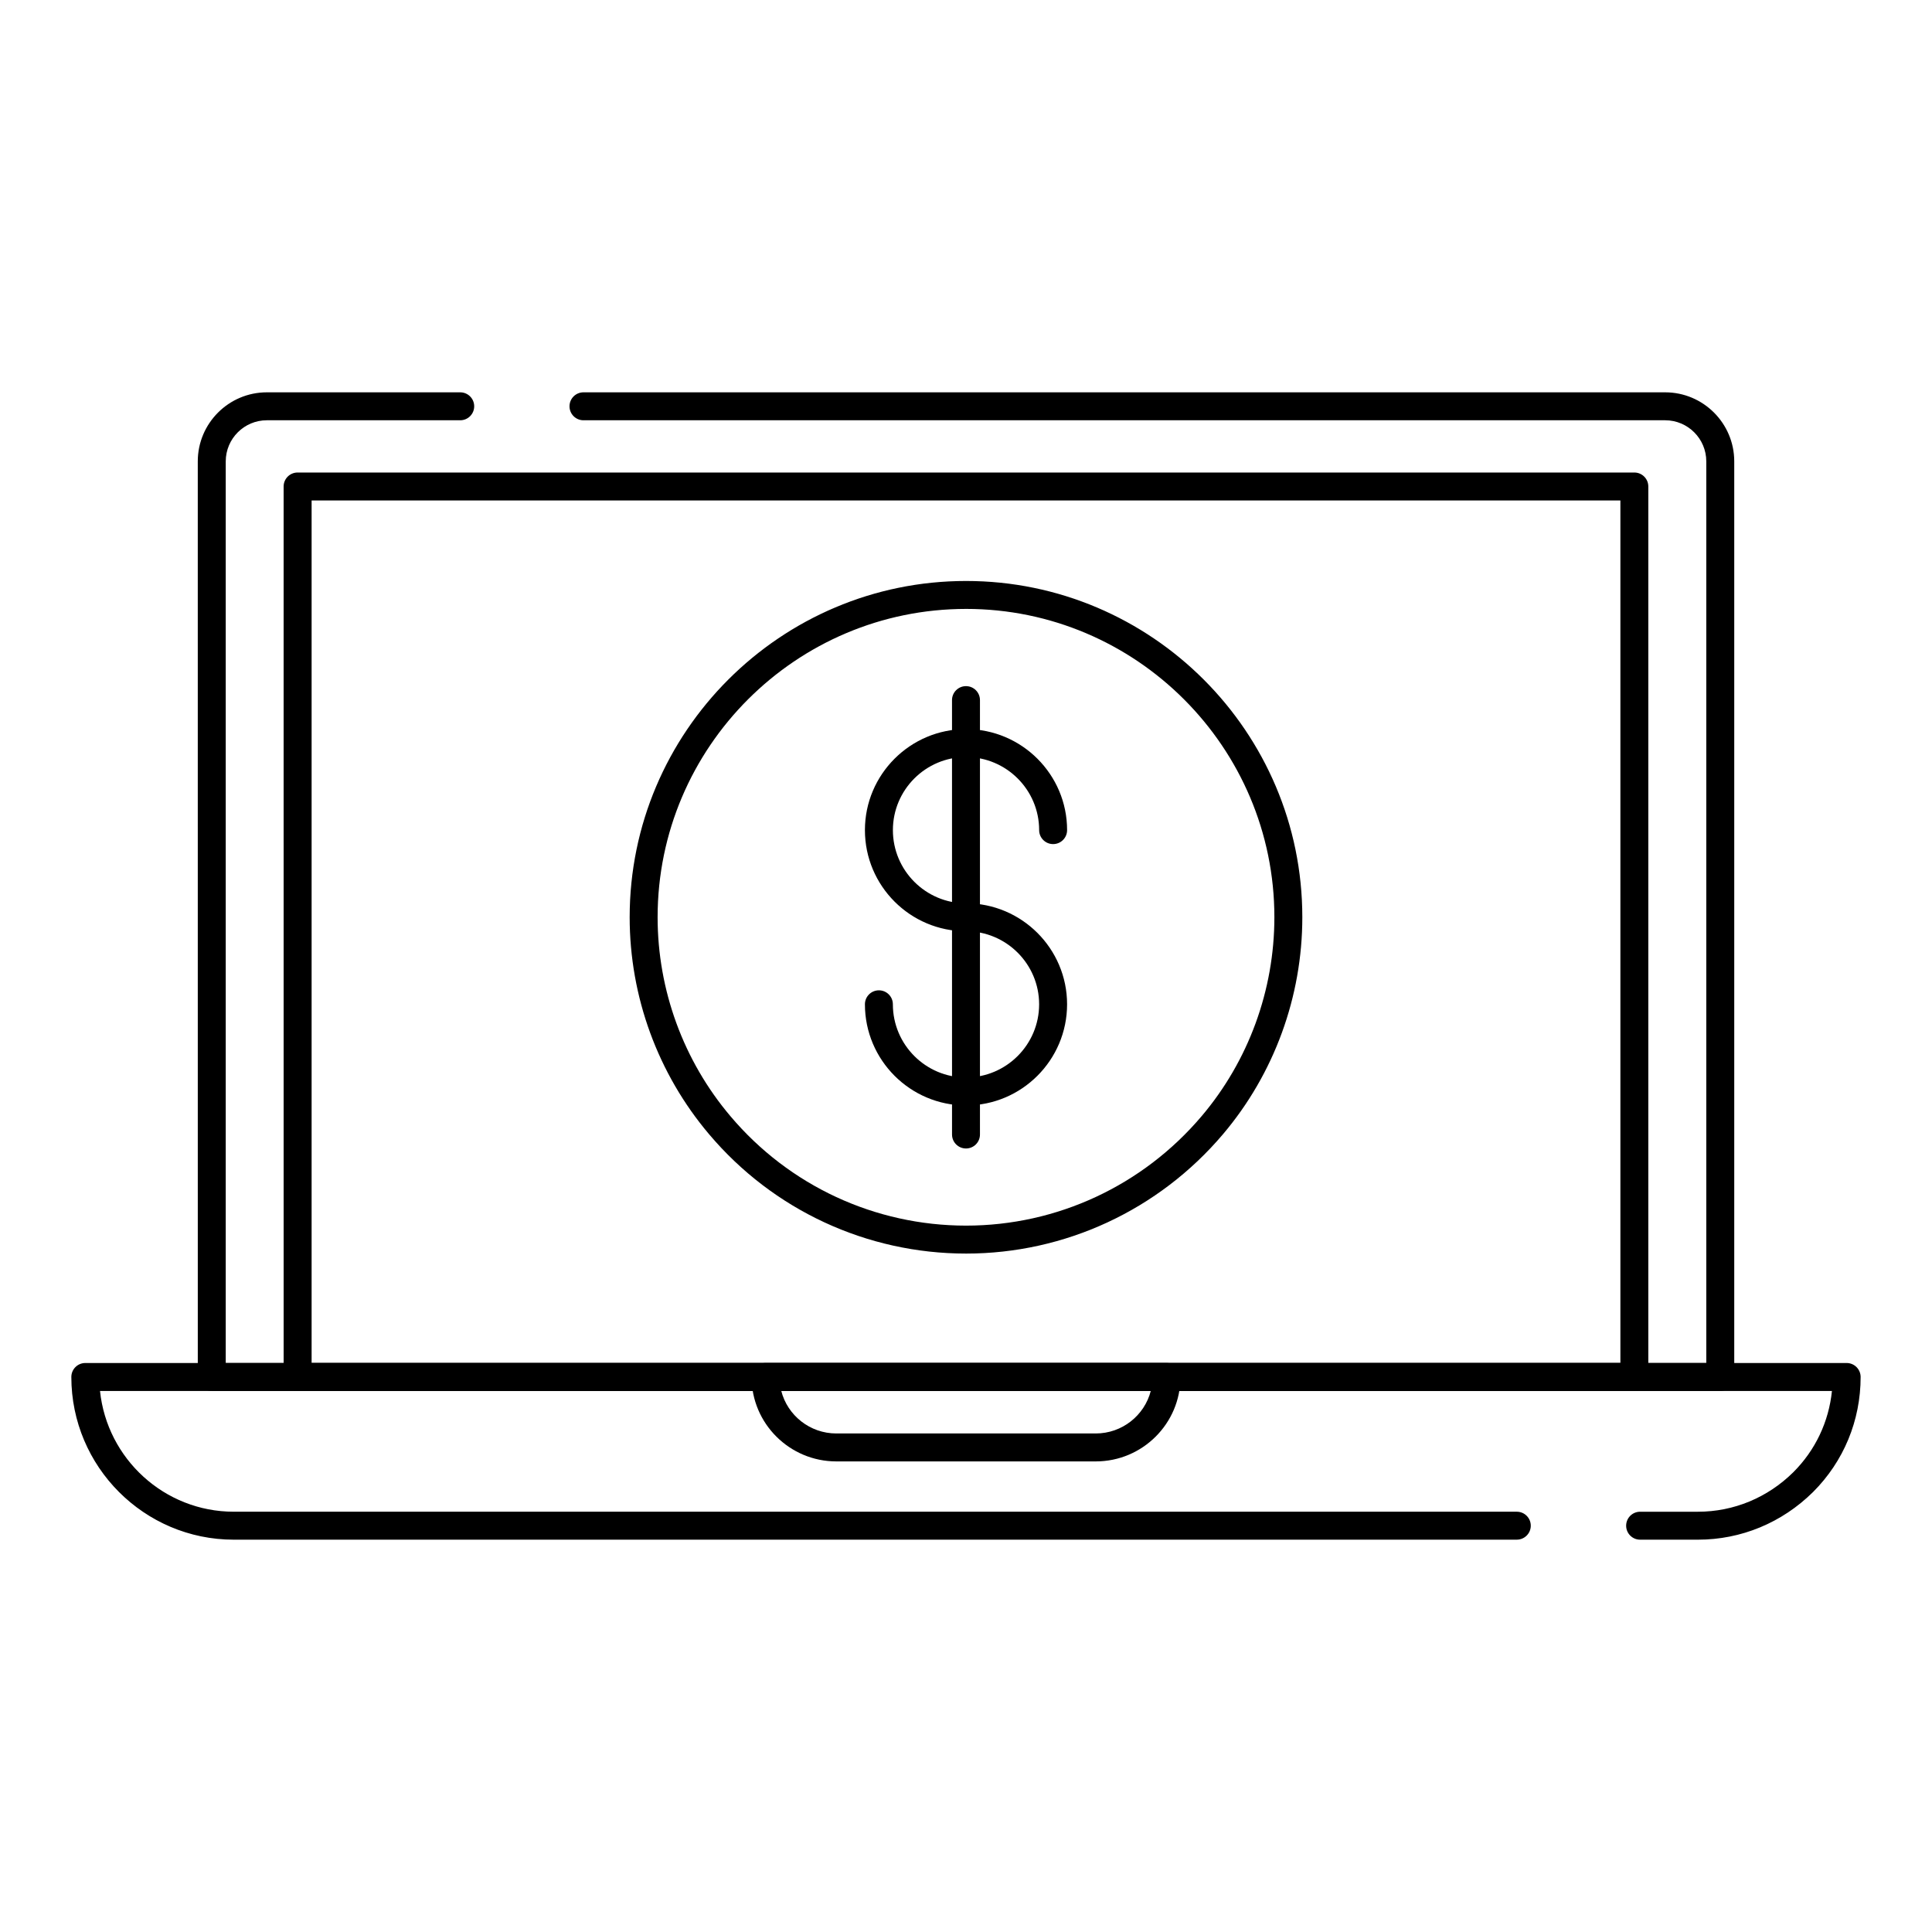 <?xml version="1.0" encoding="UTF-8"?>
<!-- Uploaded to: SVG Repo, www.svgrepo.com, Generator: SVG Repo Mixer Tools -->
<svg fill="#000000" width="800px" height="800px" version="1.1" viewBox="144 144 512 512" xmlns="http://www.w3.org/2000/svg">
 <g>
  <path d="m593.98 552.03h-15.332c-2.047 0-3.703-1.656-3.703-3.703s1.656-3.703 3.703-3.703h15.332c9.465 0 18.438-3.719 25.266-10.469 5.848-5.84 9.406-13.379 10.238-21.531l-458.98-0.004c1.859 17.949 17.047 32 35.445 32h340.02c2.047 0 3.703 1.656 3.703 3.703s-1.656 3.703-3.703 3.703l-340.02 0.004c-23.73 0-43.043-19.34-43.043-43.117 0-2.047 1.656-3.703 3.703-3.703h466.77c0.984 0 1.926 0.391 2.621 1.086s1.086 1.633 1.086 2.617c0 11.539-4.481 22.363-12.609 30.488-8.242 8.148-19.059 12.629-30.492 12.629z"/>
  <path d="m599.89 512.62h-399.77c-2.047 0-3.703-1.656-3.703-3.703l-0.004-242.65c0-10.086 8.211-18.297 18.297-18.297h51.254c2.047 0 3.703 1.656 3.703 3.703s-1.656 3.703-3.703 3.703h-51.25c-6.004 0-10.891 4.883-10.891 10.891v238.95h392.36v-238.95c0-6.004-4.891-10.891-10.895-10.891h-286.66c-2.047 0-3.703-1.656-3.703-3.703s1.656-3.703 3.703-3.703h286.66c10.094 0 18.305 8.211 18.305 18.297v242.65c0 2.047-1.656 3.703-3.707 3.703z"/>
  <path d="m577.12 512.62h-354.25c-2.047 0-3.703-1.656-3.703-3.703l-0.004-235.99c0-2.047 1.656-3.703 3.703-3.703h354.25c2.047 0 3.703 1.656 3.703 3.703v235.99c0.004 2.047-1.652 3.703-3.703 3.703zm-350.54-7.41h346.84v-228.58h-346.84z"/>
  <path d="m434.38 531.29h-68.742c-12.387 0-22.465-10.043-22.465-22.379 0-2.047 1.656-3.703 3.703-3.703h106.26c2.047 0 3.703 1.656 3.703 3.703 0 12.336-10.07 22.379-22.457 22.379zm-83.336-18.672c1.664 6.469 7.574 11.266 14.594 11.266h68.742c7.012 0 12.922-4.797 14.586-11.266z"/>
  <path d="m400.02 476.21c-26.301 0-51.117-11.52-68.09-31.609-13.582-16.027-21.062-36.457-21.062-57.527 0-49.137 39.996-89.109 89.152-89.109 49.137 0 89.109 39.977 89.109 89.109 0 21.078-7.469 41.496-21.02 57.5-17.031 20.105-41.848 31.637-68.09 31.637zm0-170.84c-45.074 0-81.746 36.652-81.746 81.703 0 19.316 6.859 38.051 19.312 52.746 15.562 18.422 38.316 28.984 62.434 28.984 24.059 0 46.812-10.578 62.434-29.02 12.422-14.664 19.27-33.383 19.27-52.711 0-45.047-36.656-81.703-81.703-81.703z"/>
  <path d="m399.99 390.79c-14.766 0-26.777-12.023-26.777-26.801 0-14.762 12.012-26.77 26.777-26.77 14.773 0 26.801 12.012 26.801 26.77 0 2.047-1.656 3.703-3.703 3.703s-3.703-1.656-3.703-3.703c0-10.68-8.695-19.363-19.391-19.363-10.68 0-19.367 8.684-19.367 19.363 0 10.695 8.691 19.391 19.367 19.391 2.047 0 3.703 1.656 3.703 3.703-0.004 2.047-1.66 3.707-3.707 3.707z"/>
  <path d="m399.99 436.95c-14.766 0-26.777-12.023-26.777-26.801 0-2.047 1.656-3.703 3.703-3.703s3.703 1.656 3.703 3.703c0 10.695 8.691 19.391 19.367 19.391 10.695 0 19.391-8.695 19.391-19.391 0-10.68-8.695-19.363-19.391-19.363-2.047 0-3.703-1.656-3.703-3.703 0-2.047 1.656-3.703 3.703-3.703 14.773 0 26.801 12.012 26.801 26.77 0 14.777-12.023 26.801-26.797 26.801z"/>
  <path d="m400 448.36c-2.047 0-3.703-1.656-3.703-3.703l-0.004-115.12c0-2.047 1.656-3.703 3.703-3.703s3.703 1.656 3.703 3.703v115.12c0.004 2.047-1.652 3.703-3.699 3.703z"/>
 </g>
</svg>